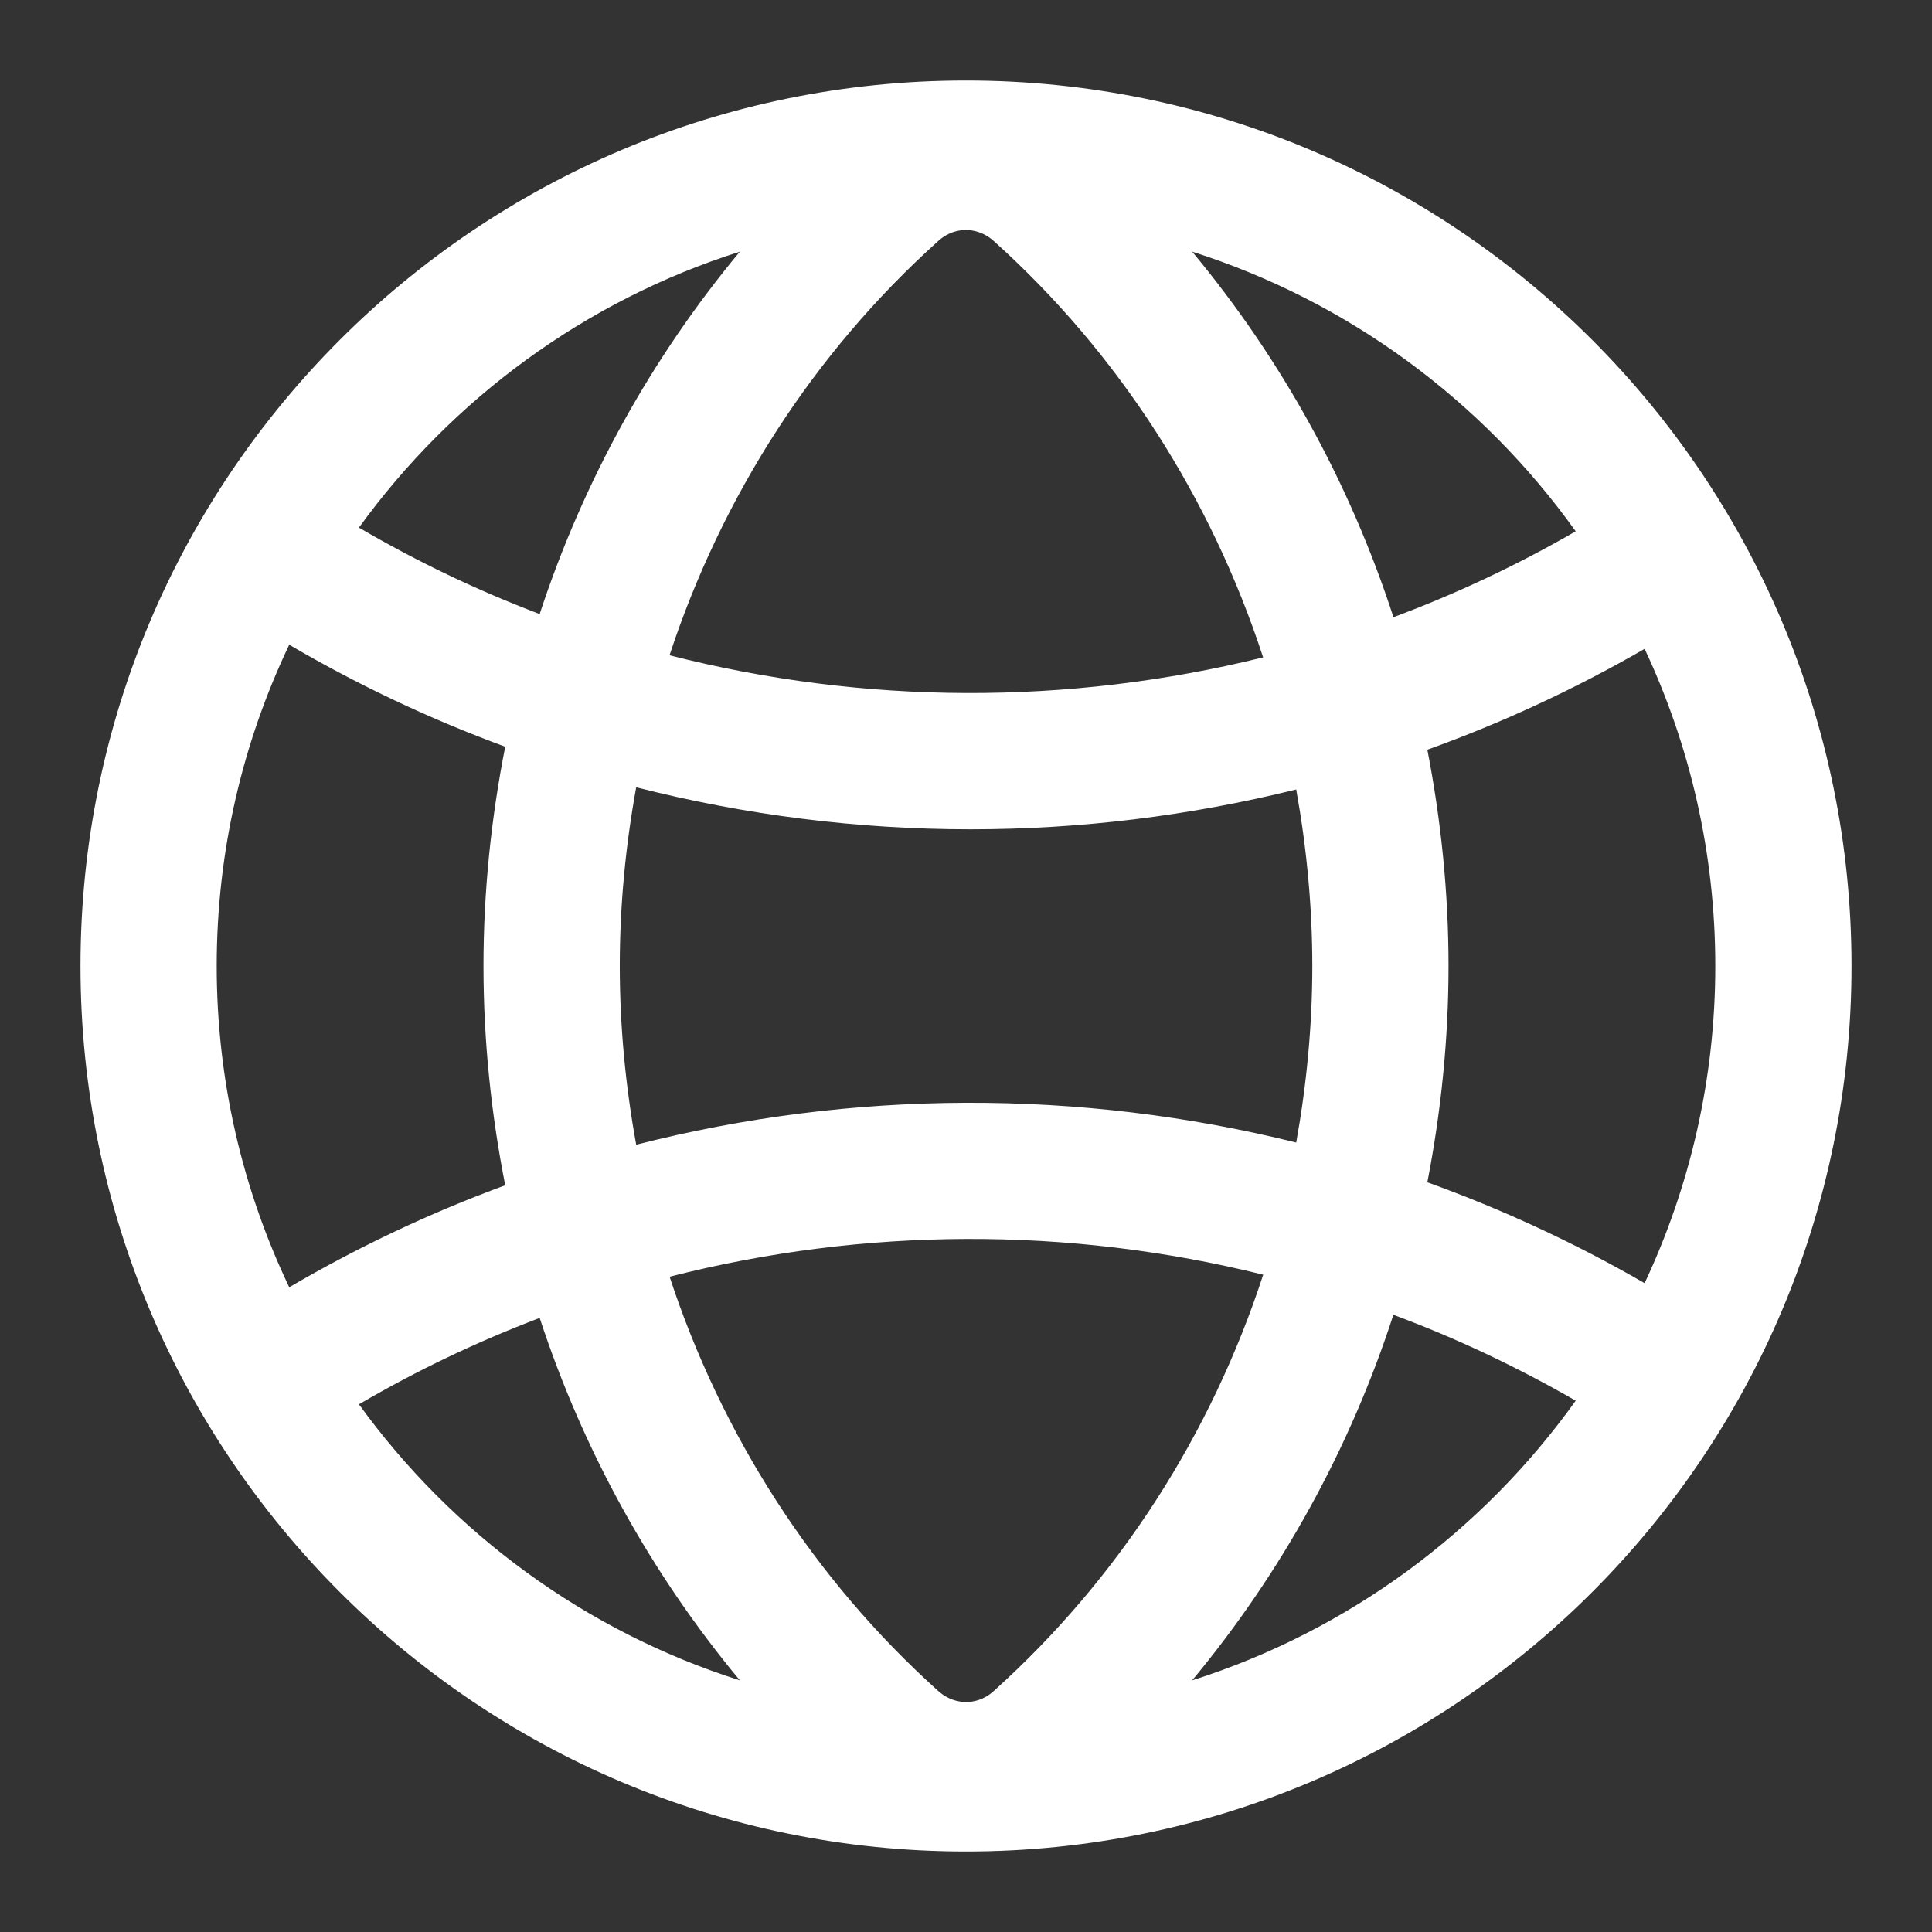 <svg width="24" height="24" viewBox="0 0 24 24" fill="none" xmlns="http://www.w3.org/2000/svg">
<rect x="0" y="0" width="24" height="24" fill="#333333" stroke="none"/>
<path d="M12 1C5.925 1 1 5.925 1 12C1 18.075 5.925 23 12 23C18.075 23 23 18.075 23 12C23 5.925 18.075 1 12 1ZM12.344 21.007C12.219 21.12 12.089 21.143 12.001 21.143C11.913 21.143 11.781 21.119 11.654 21.005C10.105 19.612 8.966 17.831 8.318 15.86C10.734 15.243 13.272 15.234 15.692 15.835C15.045 17.817 13.9 19.608 12.344 21.007ZM7.903 14.22C7.771 13.494 7.699 12.752 7.699 12C7.699 11.248 7.771 10.506 7.903 9.78C9.264 10.127 10.66 10.302 12.056 10.302C13.416 10.302 14.775 10.136 16.102 9.807C16.231 10.525 16.302 11.258 16.302 12C16.302 12.742 16.231 13.475 16.102 14.193C13.412 13.526 10.59 13.534 7.903 14.22ZM11.656 2.993C11.781 2.88 11.912 2.857 11.999 2.857C12.087 2.857 12.219 2.881 12.346 2.995C13.901 4.394 15.044 6.184 15.691 8.166C13.271 8.765 10.733 8.757 8.317 8.14C8.966 6.168 10.106 4.386 11.656 2.993ZM17.731 9.313C18.658 8.98 19.561 8.562 20.43 8.06C20.992 9.257 21.308 10.592 21.308 12C21.308 13.408 20.992 14.743 20.43 15.94C19.561 15.438 18.658 15.021 17.731 14.687C17.901 13.811 17.994 12.912 17.994 12C17.994 11.088 17.901 10.189 17.731 9.313ZM19.574 6.6C18.844 7.022 18.086 7.378 17.31 7.667C16.769 6.001 15.918 4.459 14.809 3.126C16.749 3.742 18.414 4.978 19.574 6.6ZM9.191 3.126C8.091 4.449 7.245 5.977 6.704 7.628C5.934 7.336 5.183 6.978 4.459 6.554C5.617 4.955 7.269 3.736 9.191 3.126ZM3.593 8.009C4.456 8.515 5.354 8.937 6.276 9.276C6.101 10.164 6.006 11.075 6.006 12C6.006 12.925 6.101 13.836 6.276 14.724C5.354 15.063 4.456 15.485 3.593 15.991C3.016 14.781 2.692 13.428 2.692 12C2.692 10.572 3.016 9.219 3.593 8.009ZM4.459 17.445C5.182 17.022 5.934 16.664 6.704 16.372C7.245 18.023 8.091 19.551 9.191 20.874C7.269 20.264 5.617 19.045 4.459 17.445ZM14.809 20.874C15.918 19.54 16.769 17.999 17.309 16.333C18.086 16.621 18.843 16.979 19.574 17.4C18.414 19.022 16.749 20.258 14.809 20.874Z" fill="white"/>
</svg>
